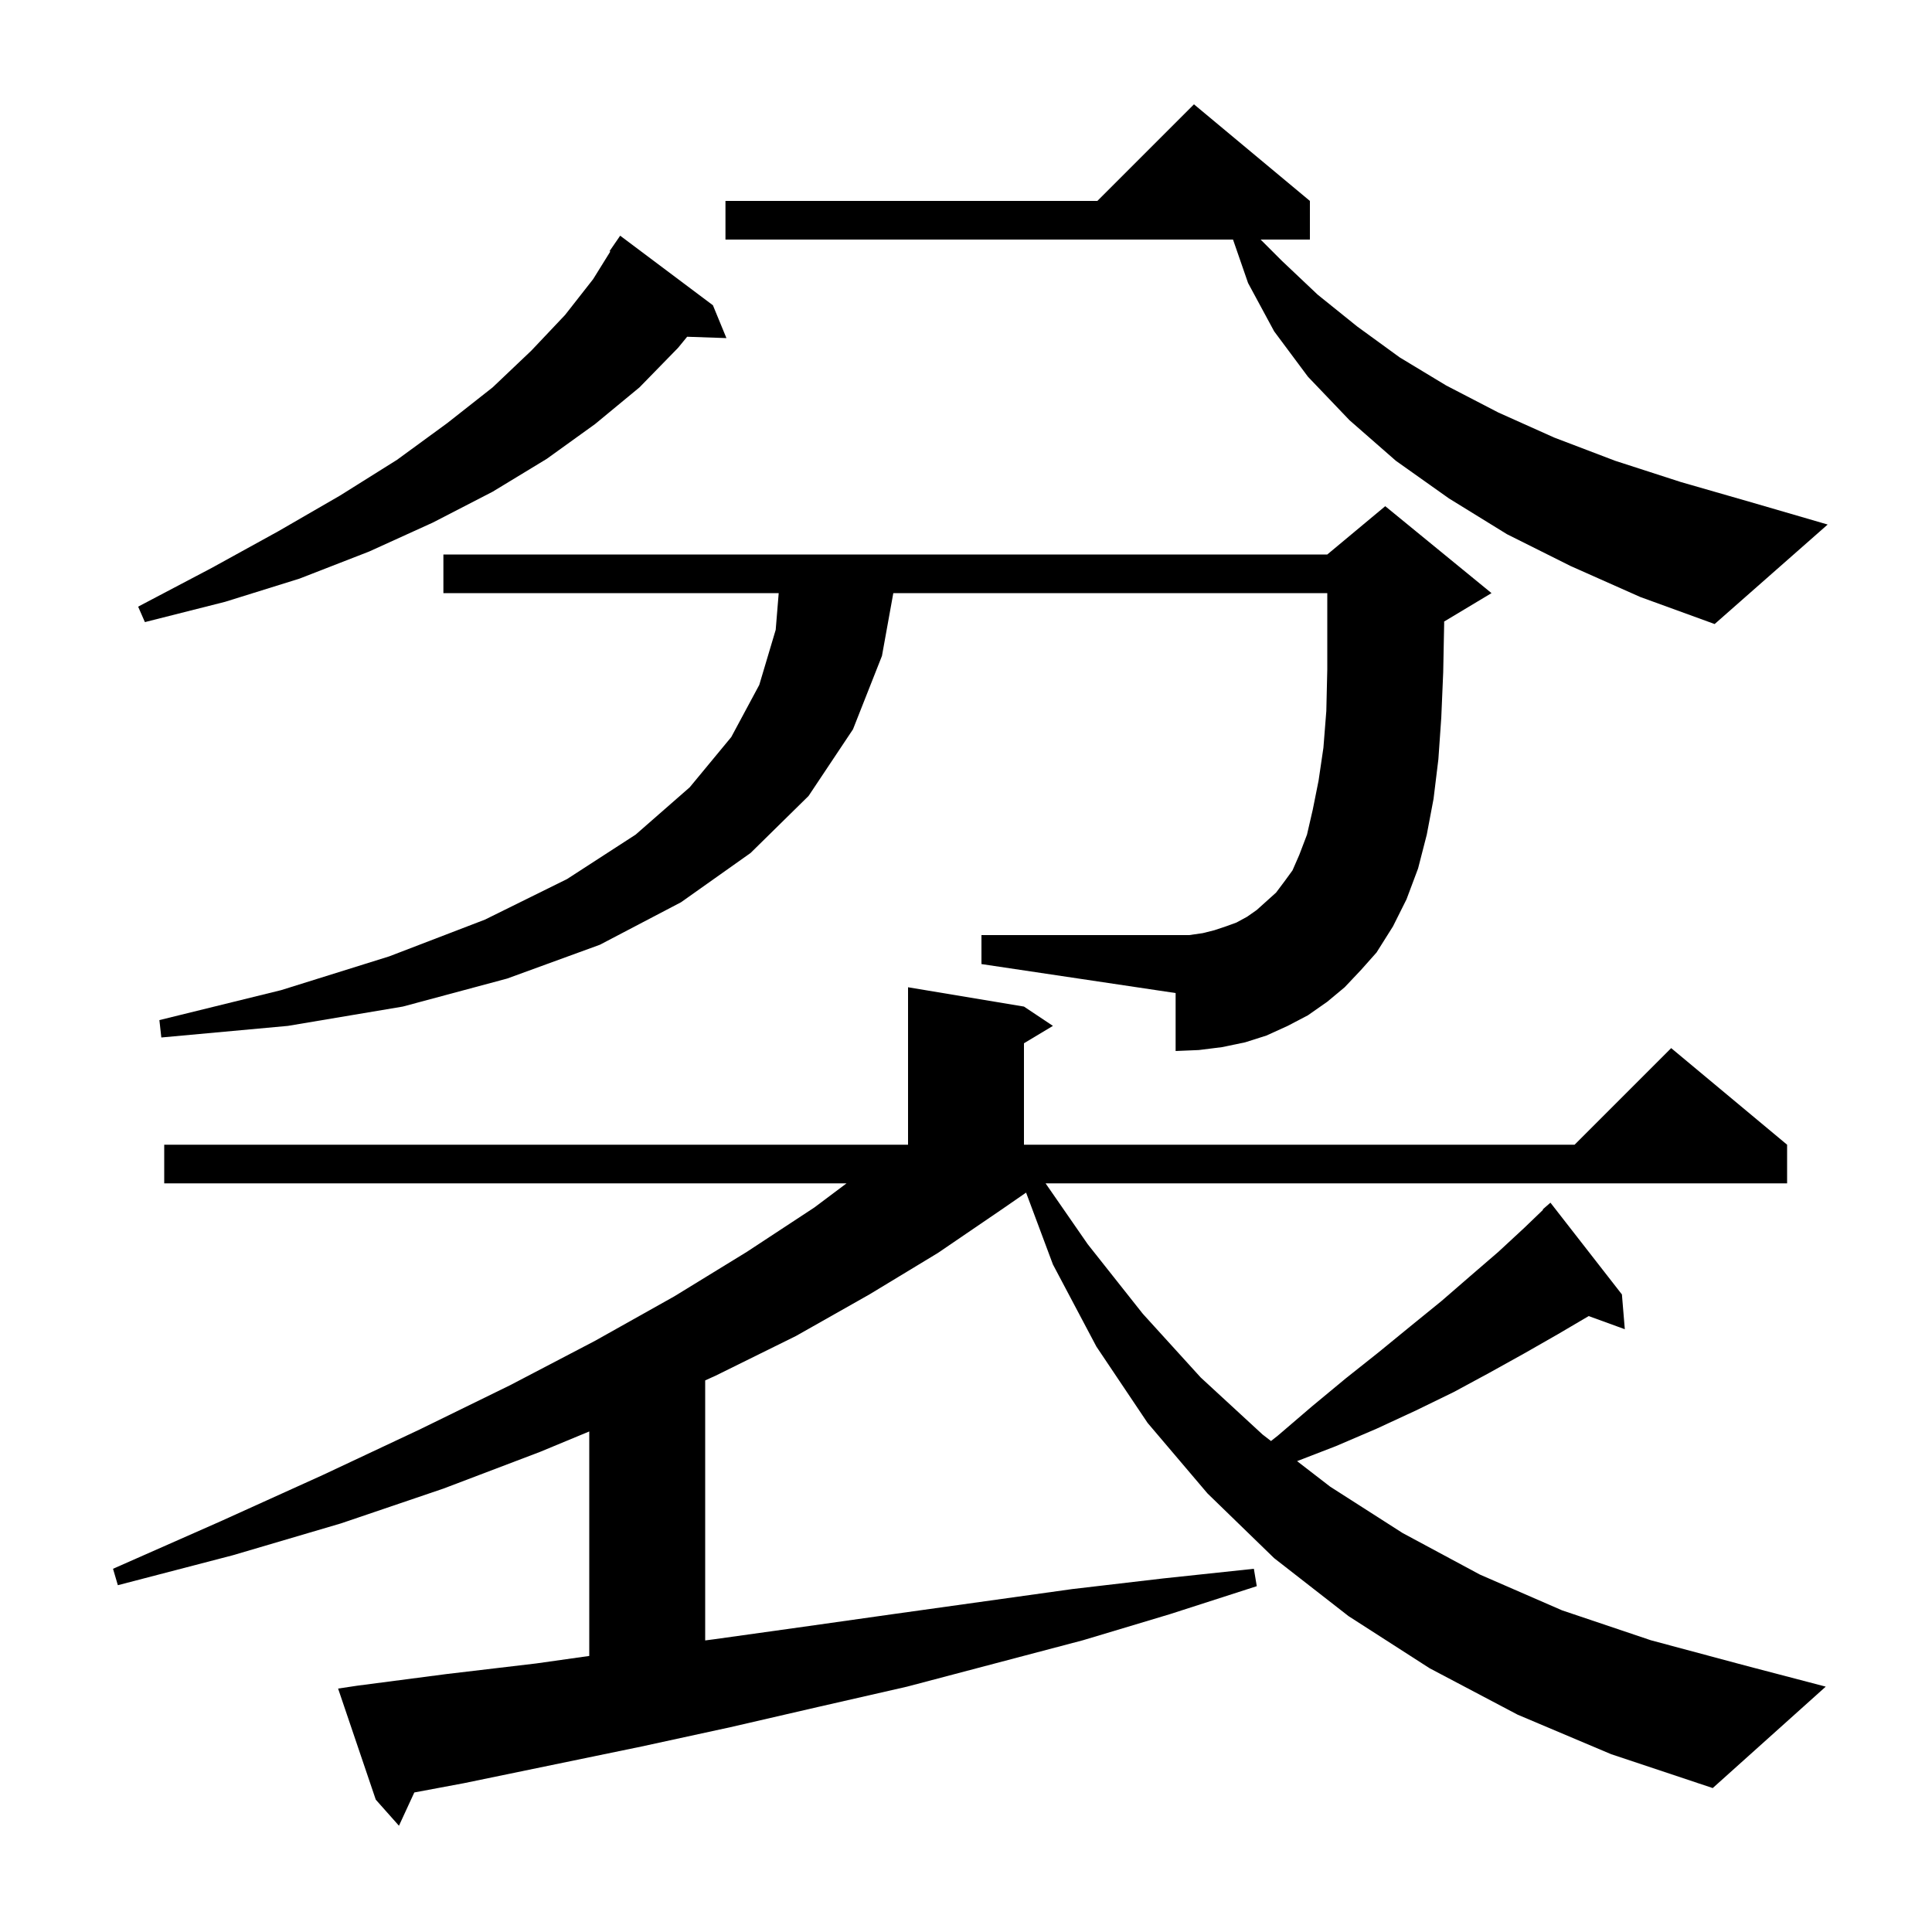 <svg xmlns="http://www.w3.org/2000/svg" xmlns:xlink="http://www.w3.org/1999/xlink" version="1.1" baseProfile="full" viewBox="0 0 200 200" width="200" height="200"><g fill="currentColor"><path d="M 157.1 177.5 L 148.0 172.7 L 139.6 167.3 L 131.9 161.3 L 125.0 154.6 L 118.8 147.3 L 113.5 139.4 L 109.0 130.9 L 106.22 123.458 L 103.7 125.2 L 97.1 129.7 L 90.0 134.0 L 82.4 138.3 L 74.1 142.4 L 73.0 142.9 L 73.0 169.817 L 73.9 169.7 L 83.2 168.4 L 92.4 167.1 L 111.0 164.5 L 120.4 163.4 L 129.8 162.4 L 130.1 164.2 L 121.1 167.1 L 112.1 169.8 L 93.9 174.6 L 84.7 176.7 L 75.6 178.8 L 66.4 180.8 L 48.0 184.6 L 42.89 185.555 L 41.3 189.0 L 38.9 186.3 L 35.0 174.8 L 37.0 174.5 L 46.2 173.3 L 55.5 172.2 L 61.0 171.423 L 61.0 148.184 L 55.9 150.3 L 45.9 154.1 L 35.3 157.7 L 24.1 161.0 L 12.2 164.1 L 11.7 162.4 L 22.8 157.5 L 33.4 152.7 L 43.4 148.0 L 52.8 143.4 L 61.6 138.8 L 69.8 134.2 L 77.3 129.6 L 84.3 125.0 L 87.633 122.5 L 17.0 122.5 L 17.0 118.5 L 94.0 118.5 L 94.0 102.2 L 106.0 104.2 L 109.0 106.2 L 106.0 108.0 L 106.0 118.5 L 163.0 118.5 L 173.0 108.5 L 185.0 118.5 L 185.0 122.5 L 108.238 122.5 L 112.6 128.8 L 118.3 136.0 L 124.3 142.6 L 130.7 148.5 L 131.573 149.174 L 132.3 148.6 L 135.8 145.6 L 139.3 142.7 L 142.7 140.0 L 146.0 137.3 L 149.2 134.7 L 152.2 132.1 L 155.1 129.6 L 157.8 127.1 L 159.736 125.239 L 159.7 125.2 L 160.5 124.5 L 167.9 134.0 L 168.2 137.6 L 164.461 136.24 L 161.3 138.1 L 157.8 140.1 L 154.2 142.1 L 150.5 144.1 L 146.6 146.0 L 142.5 147.9 L 138.3 149.7 L 134.273 151.256 L 137.7 153.9 L 145.2 158.7 L 153.2 163.0 L 161.7 166.7 L 170.9 169.8 L 180.6 172.4 L 189.0 174.6 L 177.3 185.1 L 166.8 181.6 Z M 139.2 102.2 L 137.4 103.7 L 135.4 105.1 L 133.3 106.2 L 131.1 107.2 L 128.9 107.9 L 126.5 108.4 L 124.1 108.7 L 121.7 108.8 L 121.7 102.8 L 101.6 99.8 L 101.6 96.8 L 123.1 96.8 L 124.5 96.6 L 125.7 96.3 L 126.9 95.9 L 128.0 95.5 L 129.1 94.9 L 130.1 94.2 L 132.1 92.4 L 133.0 91.2 L 133.8 90.1 L 134.5 88.5 L 135.3 86.4 L 135.9 83.8 L 136.5 80.8 L 137.0 77.4 L 137.3 73.6 L 137.4 69.3 L 137.4 61.4 L 92.475 61.4 L 91.3 67.9 L 88.3 75.5 L 83.7 82.4 L 77.7 88.3 L 70.5 93.4 L 62.1 97.8 L 52.5 101.3 L 41.7 104.2 L 29.8 106.2 L 16.7 107.4 L 16.5 105.6 L 29.1 102.5 L 40.3 99.0 L 50.2 95.2 L 58.7 91.0 L 65.8 86.4 L 71.4 81.5 L 75.7 76.3 L 78.6 70.9 L 80.3 65.2 L 80.611 61.4 L 45.9 61.4 L 45.9 57.4 L 137.4 57.4 L 143.4 52.4 L 154.4 61.4 L 149.494 64.343 L 149.5 64.5 L 149.4 69.6 L 149.2 74.3 L 148.9 78.6 L 148.4 82.7 L 147.7 86.4 L 146.8 89.9 L 145.6 93.1 L 144.2 95.9 L 142.5 98.6 L 140.9 100.4 Z M 162.6 58.6 L 156.0 55.3 L 150.0 51.6 L 144.5 47.7 L 139.7 43.5 L 135.4 39.0 L 131.9 34.3 L 129.2 29.3 L 127.642 24.8 L 75.1 24.8 L 75.1 20.8 L 113.6 20.8 L 123.6 10.8 L 135.6 20.8 L 135.6 24.8 L 130.5 24.8 L 132.7 27.0 L 136.4 30.5 L 140.5 33.8 L 144.9 37.0 L 149.7 39.9 L 155.1 42.7 L 160.9 45.3 L 167.2 47.7 L 174.0 49.9 L 181.3 52.0 L 189.2 54.3 L 177.5 64.6 L 169.8 61.8 Z M 73.8 31.6 L 75.2 35.0 L 71.133 34.86 L 70.2 36.0 L 66.2 40.1 L 61.6 43.9 L 56.6 47.5 L 51.0 50.9 L 44.8 54.1 L 38.2 57.1 L 31.0 59.9 L 23.3 62.3 L 15.0 64.4 L 14.3 62.8 L 21.9 58.8 L 28.8 55.0 L 35.2 51.3 L 41.1 47.6 L 46.3 43.8 L 51.0 40.1 L 55.0 36.3 L 58.5 32.6 L 61.4 28.9 L 63.177 26.041 L 63.1 26.0 L 64.2 24.4 Z "/></g></svg>
